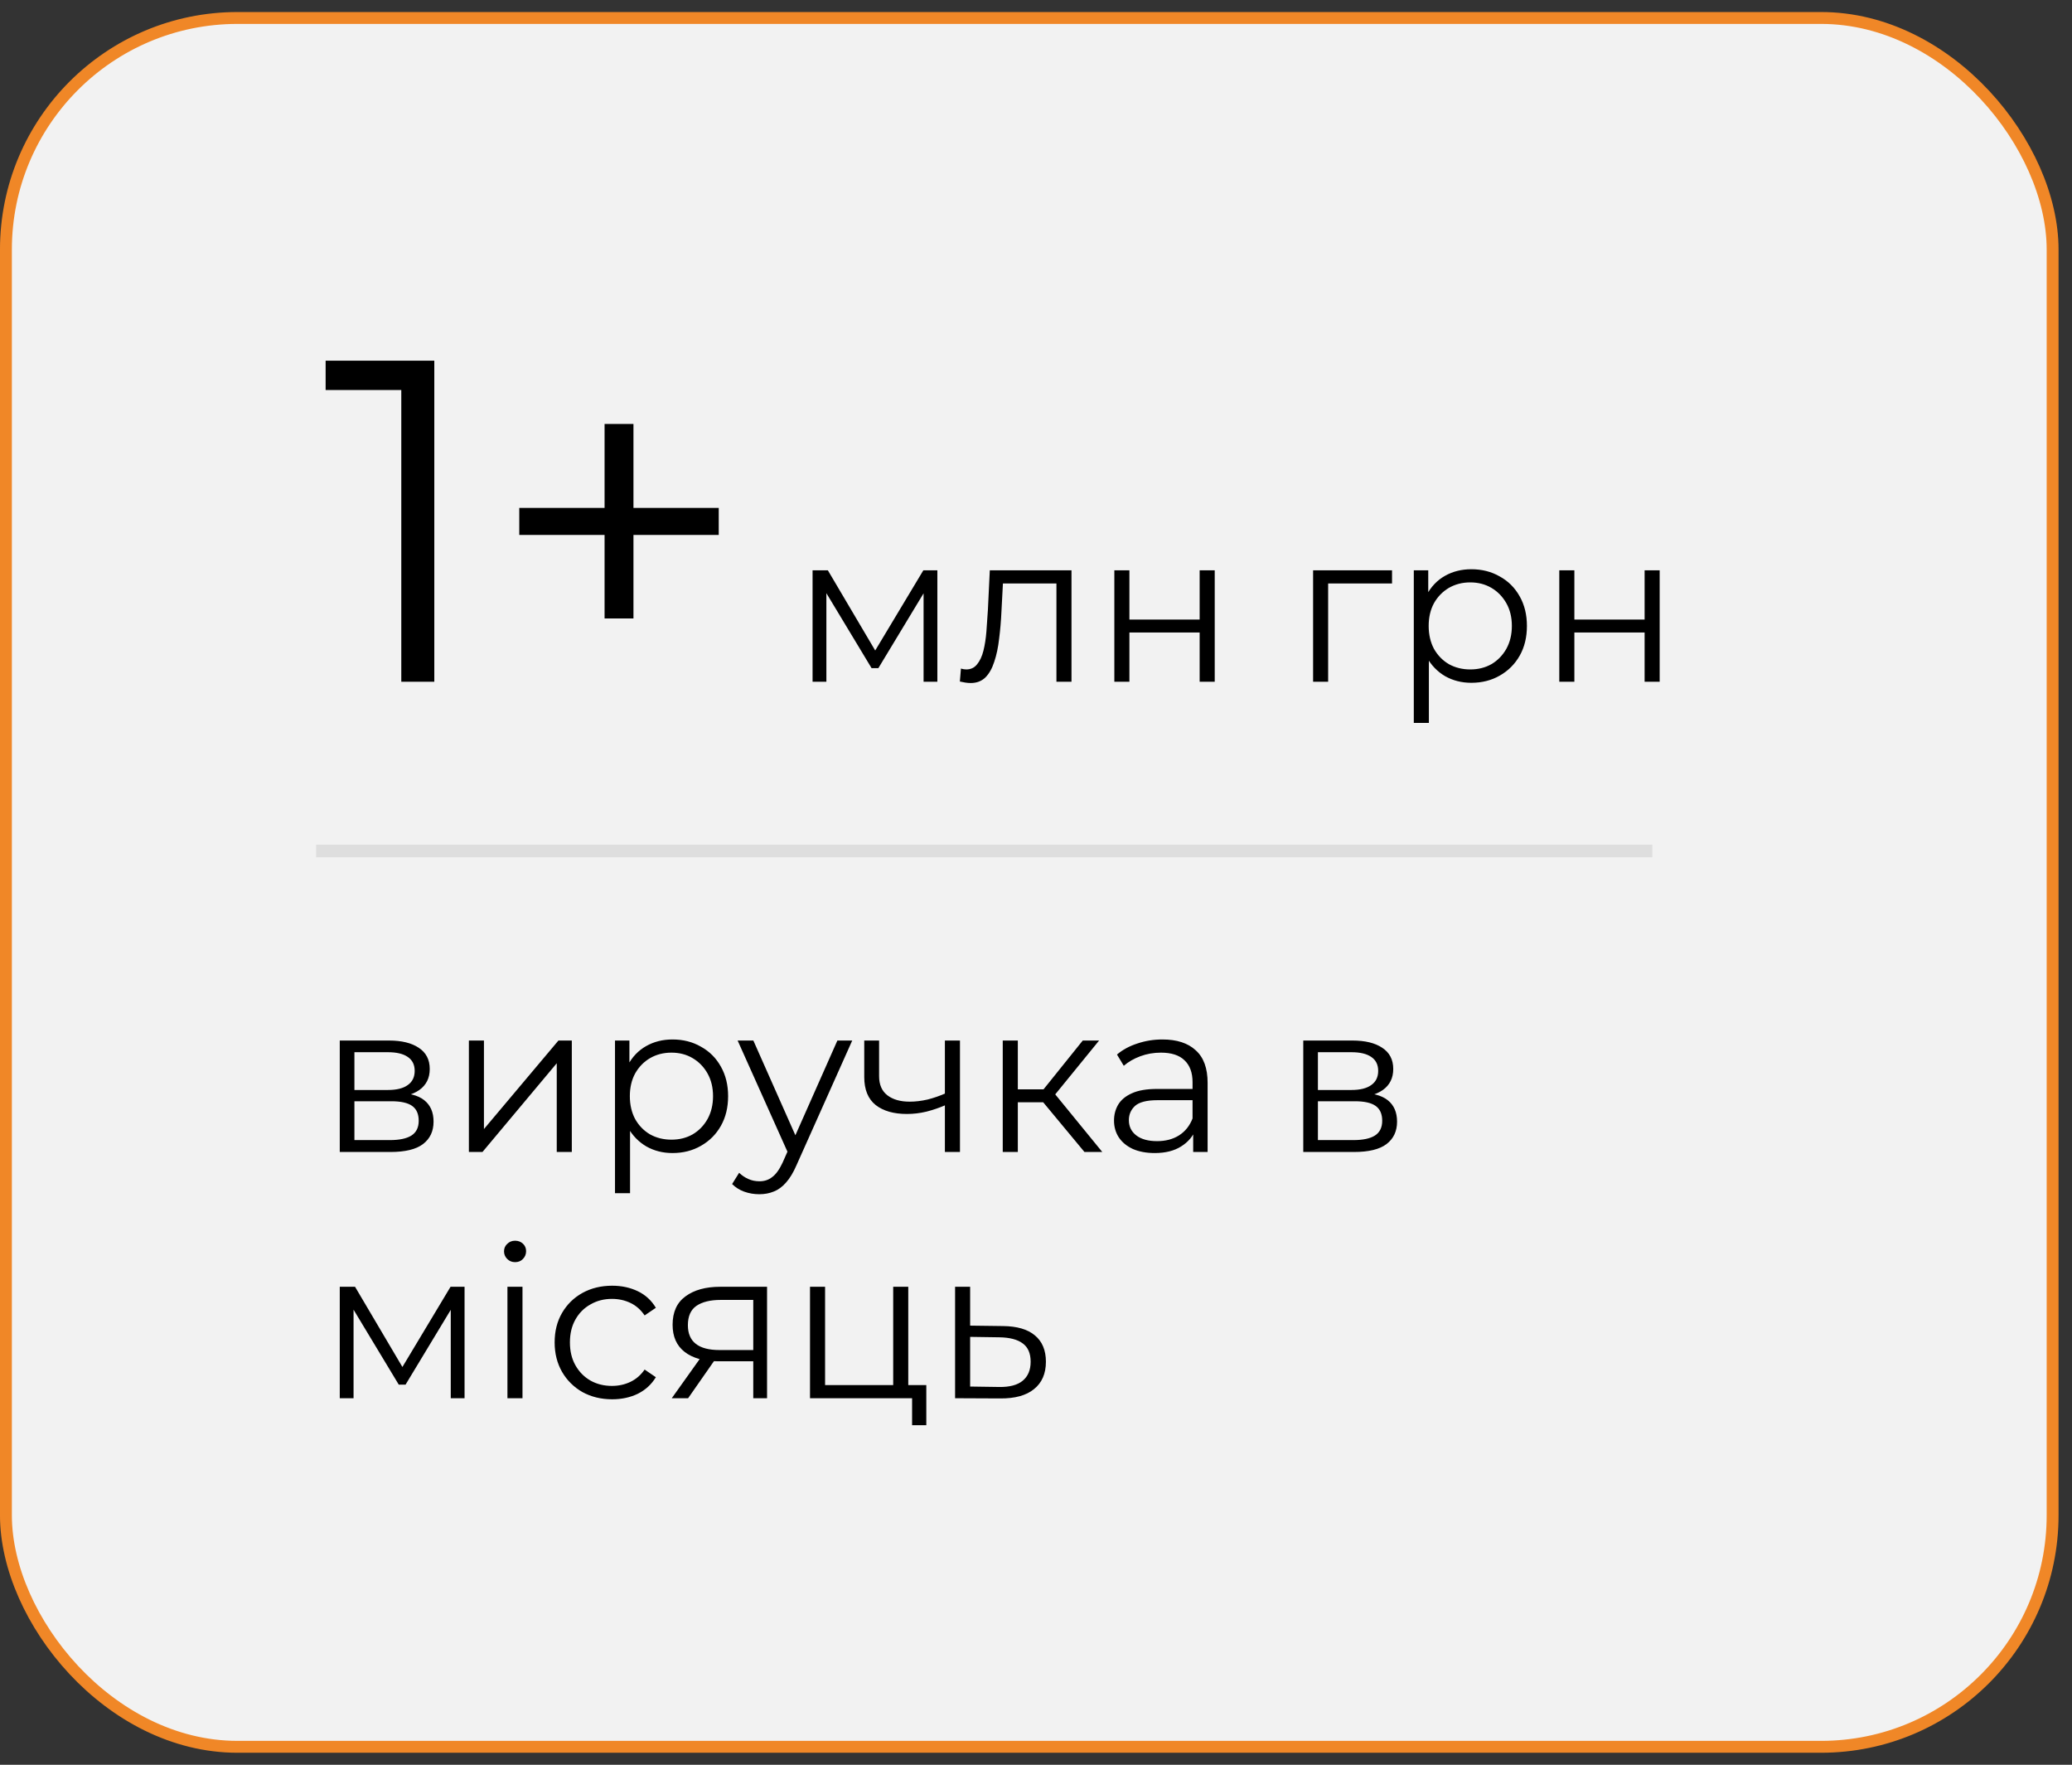 <?xml version="1.0" encoding="UTF-8"?> <svg xmlns="http://www.w3.org/2000/svg" width="101" height="86" viewBox="0 0 101 86" fill="none"><rect x="0" y="0" width="101" height="86" fill="#333333" stroke="none"/> <rect x="0.289" y="0.876" width="99.766" height="84.249" rx="11.284" fill="#F2F2F2" stroke="#F08727" stroke-width="0.579"></rect> <path d="M16.562 56.138V50.707H18.962C19.576 50.707 20.058 50.824 20.41 51.059C20.769 51.293 20.948 51.638 20.948 52.093C20.948 52.535 20.779 52.876 20.441 53.117C20.103 53.352 19.659 53.469 19.107 53.469L19.252 53.252C19.9 53.252 20.376 53.372 20.679 53.614C20.983 53.855 21.134 54.203 21.134 54.659C21.134 55.128 20.962 55.493 20.617 55.755C20.279 56.01 19.752 56.138 19.034 56.138H16.562ZM17.276 55.559H19.003C19.465 55.559 19.814 55.486 20.048 55.341C20.29 55.19 20.41 54.948 20.41 54.617C20.41 54.286 20.303 54.045 20.09 53.893C19.876 53.741 19.538 53.666 19.076 53.666H17.276V55.559ZM17.276 53.117H18.91C19.331 53.117 19.652 53.038 19.872 52.879C20.1 52.721 20.214 52.49 20.214 52.186C20.214 51.883 20.1 51.655 19.872 51.504C19.652 51.352 19.331 51.276 18.91 51.276H17.276V53.117ZM22.856 56.138V50.707H23.59V55.021L27.221 50.707H27.873V56.138H27.139V51.814L23.518 56.138H22.856ZM32.781 56.19C32.312 56.19 31.888 56.083 31.509 55.869C31.13 55.648 30.826 55.334 30.599 54.928C30.378 54.514 30.267 54.01 30.267 53.417C30.267 52.824 30.378 52.324 30.599 51.917C30.819 51.504 31.119 51.19 31.499 50.976C31.878 50.762 32.306 50.655 32.781 50.655C33.299 50.655 33.761 50.772 34.167 51.007C34.581 51.234 34.906 51.559 35.14 51.979C35.374 52.393 35.492 52.872 35.492 53.417C35.492 53.969 35.374 54.452 35.14 54.865C34.906 55.279 34.581 55.603 34.167 55.838C33.761 56.072 33.299 56.19 32.781 56.19ZM29.978 58.145V50.707H30.681V52.341L30.609 53.428L30.712 54.524V58.145H29.978ZM32.73 55.538C33.116 55.538 33.461 55.452 33.764 55.279C34.068 55.1 34.309 54.852 34.488 54.535C34.667 54.21 34.757 53.838 34.757 53.417C34.757 52.997 34.667 52.628 34.488 52.31C34.309 51.993 34.068 51.745 33.764 51.566C33.461 51.386 33.116 51.297 32.73 51.297C32.343 51.297 31.995 51.386 31.685 51.566C31.381 51.745 31.14 51.993 30.961 52.31C30.788 52.628 30.702 52.997 30.702 53.417C30.702 53.838 30.788 54.21 30.961 54.535C31.14 54.852 31.381 55.1 31.685 55.279C31.995 55.452 32.343 55.538 32.73 55.538ZM37.011 58.197C36.756 58.197 36.511 58.155 36.277 58.072C36.049 57.99 35.853 57.865 35.687 57.7L36.029 57.152C36.166 57.283 36.315 57.383 36.473 57.452C36.639 57.528 36.822 57.566 37.022 57.566C37.263 57.566 37.47 57.497 37.642 57.359C37.822 57.228 37.991 56.993 38.149 56.655L38.501 55.859L38.584 55.745L40.818 50.707H41.542L38.822 56.79C38.67 57.141 38.501 57.421 38.315 57.628C38.135 57.834 37.939 57.979 37.725 58.062C37.511 58.152 37.273 58.197 37.011 58.197ZM38.46 56.293L35.956 50.707H36.722L38.935 55.693L38.46 56.293ZM46.121 53.841C45.804 53.979 45.483 54.09 45.159 54.172C44.842 54.248 44.525 54.286 44.207 54.286C43.566 54.286 43.059 54.141 42.687 53.852C42.314 53.555 42.128 53.1 42.128 52.486V50.707H42.852V52.445C42.852 52.859 42.987 53.169 43.256 53.376C43.525 53.583 43.887 53.686 44.342 53.686C44.618 53.686 44.907 53.652 45.211 53.583C45.514 53.507 45.821 53.4 46.132 53.262L46.121 53.841ZM46.059 56.138V50.707H46.794V56.138H46.059ZM52.862 56.138L50.628 53.448L51.238 53.086L53.731 56.138H52.862ZM48.879 56.138V50.707H49.614V56.138H48.879ZM49.386 53.717V53.086H51.135V53.717H49.386ZM51.3 53.5L50.617 53.397L52.779 50.707H53.576L51.3 53.5ZM58.162 56.138V54.938L58.131 54.741V52.734C58.131 52.272 58 51.917 57.738 51.669C57.482 51.421 57.1 51.297 56.589 51.297C56.238 51.297 55.903 51.355 55.586 51.472C55.269 51.59 55 51.745 54.779 51.938L54.448 51.39C54.724 51.155 55.055 50.976 55.441 50.852C55.827 50.721 56.234 50.655 56.662 50.655C57.365 50.655 57.907 50.831 58.286 51.183C58.672 51.528 58.865 52.055 58.865 52.766V56.138H58.162ZM56.289 56.19C55.882 56.19 55.527 56.124 55.224 55.993C54.927 55.855 54.7 55.669 54.541 55.434C54.382 55.193 54.303 54.917 54.303 54.607C54.303 54.324 54.369 54.069 54.5 53.841C54.638 53.607 54.858 53.421 55.162 53.283C55.472 53.138 55.886 53.066 56.403 53.066H58.276V53.614H56.424C55.9 53.614 55.534 53.707 55.327 53.893C55.127 54.079 55.027 54.31 55.027 54.586C55.027 54.897 55.148 55.145 55.389 55.331C55.631 55.517 55.969 55.61 56.403 55.61C56.817 55.61 57.172 55.517 57.469 55.331C57.772 55.138 57.993 54.862 58.131 54.504L58.296 55.01C58.158 55.369 57.917 55.655 57.572 55.869C57.234 56.083 56.806 56.19 56.289 56.19ZM63.528 56.138V50.707H65.928C66.542 50.707 67.024 50.824 67.376 51.059C67.735 51.293 67.914 51.638 67.914 52.093C67.914 52.535 67.745 52.876 67.407 53.117C67.069 53.352 66.624 53.469 66.073 53.469L66.218 53.252C66.866 53.252 67.342 53.372 67.645 53.614C67.948 53.855 68.1 54.203 68.1 54.659C68.1 55.128 67.928 55.493 67.583 55.755C67.245 56.01 66.718 56.138 66 56.138H63.528ZM64.242 55.559H65.969C66.431 55.559 66.78 55.486 67.014 55.341C67.255 55.19 67.376 54.948 67.376 54.617C67.376 54.286 67.269 54.045 67.055 53.893C66.842 53.741 66.504 53.666 66.042 53.666H64.242V55.559ZM64.242 53.117H65.876C66.297 53.117 66.618 53.038 66.838 52.879C67.066 52.721 67.18 52.49 67.18 52.186C67.18 51.883 67.066 51.655 66.838 51.504C66.618 51.352 66.297 51.276 65.876 51.276H64.242V53.117ZM16.562 68.138V62.707H17.307L19.769 66.876H19.459L21.962 62.707H22.645V68.138H21.972V63.545L22.107 63.607L19.769 67.476H19.438L17.079 63.566L17.234 63.535V68.138H16.562ZM24.735 68.138V62.707H25.469V68.138H24.735ZM25.107 61.507C24.955 61.507 24.828 61.455 24.724 61.352C24.621 61.248 24.569 61.124 24.569 60.979C24.569 60.834 24.621 60.714 24.724 60.617C24.828 60.514 24.955 60.462 25.107 60.462C25.259 60.462 25.387 60.51 25.49 60.607C25.593 60.703 25.645 60.824 25.645 60.969C25.645 61.121 25.593 61.248 25.49 61.352C25.393 61.455 25.266 61.507 25.107 61.507ZM29.839 68.19C29.301 68.19 28.819 68.072 28.391 67.838C27.97 67.597 27.639 67.269 27.398 66.855C27.157 66.434 27.036 65.955 27.036 65.417C27.036 64.872 27.157 64.393 27.398 63.979C27.639 63.566 27.97 63.241 28.391 63.007C28.819 62.772 29.301 62.655 29.839 62.655C30.301 62.655 30.719 62.745 31.091 62.924C31.463 63.103 31.756 63.372 31.97 63.731L31.422 64.103C31.236 63.828 31.005 63.624 30.729 63.493C30.453 63.362 30.153 63.297 29.829 63.297C29.443 63.297 29.094 63.386 28.784 63.566C28.474 63.738 28.229 63.983 28.05 64.3C27.87 64.617 27.781 64.99 27.781 65.417C27.781 65.845 27.87 66.217 28.05 66.534C28.229 66.852 28.474 67.1 28.784 67.279C29.094 67.452 29.443 67.538 29.829 67.538C30.153 67.538 30.453 67.472 30.729 67.341C31.005 67.21 31.236 67.01 31.422 66.741L31.97 67.114C31.756 67.466 31.463 67.734 31.091 67.921C30.719 68.1 30.301 68.19 29.839 68.19ZM36.718 68.138V66.183L36.852 66.338H35.011C34.314 66.338 33.769 66.186 33.376 65.883C32.983 65.579 32.786 65.138 32.786 64.559C32.786 63.938 32.997 63.476 33.417 63.172C33.838 62.862 34.4 62.707 35.104 62.707H37.39V68.138H36.718ZM32.745 68.138L34.235 66.048H35L33.542 68.138H32.745ZM36.718 65.966V63.131L36.852 63.348H35.124C34.621 63.348 34.228 63.445 33.945 63.638C33.669 63.831 33.531 64.145 33.531 64.579C33.531 65.386 34.045 65.79 35.073 65.79H36.852L36.718 65.966ZM39.484 68.138V62.707H40.219V67.497H43.539V62.707H44.274V68.138H39.484ZM44.46 69.452V68.076L44.646 68.138H43.539V67.497H45.153V69.452H44.46ZM48.894 64.621C49.577 64.628 50.094 64.779 50.446 65.076C50.804 65.372 50.983 65.8 50.983 66.359C50.983 66.938 50.79 67.383 50.404 67.693C50.025 68.004 49.473 68.155 48.749 68.148L46.556 68.138V62.707H47.29V64.6L48.894 64.621ZM48.708 67.59C49.211 67.597 49.59 67.497 49.846 67.29C50.108 67.076 50.239 66.766 50.239 66.359C50.239 65.952 50.111 65.655 49.856 65.469C49.601 65.276 49.218 65.176 48.708 65.169L47.29 65.148V67.569L48.708 67.59Z" fill="black"></path> <path d="M19.561 33.223V18.247L20.276 19.007H15.873V17.576H21.17V33.223H19.561ZM29.47 30.138V20.661H30.878V30.138H29.47ZM25.312 26.07V24.751H35.035V26.07H25.312ZM39.609 33.223V27.792H40.354L42.816 31.96H42.506L45.009 27.792H45.692V33.223H45.02V28.63L45.154 28.692L42.816 32.56H42.485L40.127 28.65L40.282 28.619V33.223H39.609ZM46.789 33.212L46.841 32.581C46.889 32.588 46.934 32.599 46.975 32.612C47.024 32.619 47.065 32.623 47.099 32.623C47.32 32.623 47.496 32.54 47.627 32.374C47.765 32.209 47.868 31.988 47.937 31.712C48.006 31.436 48.055 31.126 48.082 30.781C48.11 30.43 48.134 30.078 48.155 29.726L48.248 27.792H52.23V33.223H51.496V28.216L51.682 28.433H48.724L48.9 28.205L48.817 29.778C48.796 30.247 48.758 30.695 48.703 31.123C48.655 31.55 48.575 31.926 48.465 32.25C48.361 32.574 48.217 32.83 48.031 33.016C47.844 33.195 47.606 33.285 47.317 33.285C47.234 33.285 47.148 33.278 47.058 33.264C46.975 33.25 46.886 33.233 46.789 33.212ZM54.319 33.223V27.792H55.053V30.192H58.477V27.792H59.212V33.223H58.477V30.823H55.053V33.223H54.319ZM64.007 33.223V27.792H67.855V28.433H64.555L64.741 28.247V33.223H64.007ZM71.72 33.274C71.251 33.274 70.827 33.167 70.447 32.954C70.068 32.733 69.765 32.419 69.537 32.012C69.316 31.599 69.206 31.095 69.206 30.502C69.206 29.909 69.316 29.409 69.537 29.002C69.758 28.588 70.058 28.274 70.437 28.061C70.816 27.847 71.244 27.74 71.72 27.74C72.237 27.74 72.699 27.857 73.106 28.092C73.52 28.319 73.844 28.643 74.079 29.064C74.313 29.478 74.43 29.957 74.43 30.502C74.43 31.054 74.313 31.536 74.079 31.95C73.844 32.364 73.52 32.688 73.106 32.923C72.699 33.157 72.237 33.274 71.72 33.274ZM68.916 35.23V27.792H69.62V29.426L69.547 30.512L69.651 31.609V35.23H68.916ZM71.668 32.623C72.054 32.623 72.399 32.536 72.703 32.364C73.006 32.185 73.247 31.936 73.427 31.619C73.606 31.295 73.696 30.923 73.696 30.502C73.696 30.081 73.606 29.712 73.427 29.395C73.247 29.078 73.006 28.829 72.703 28.65C72.399 28.471 72.054 28.381 71.668 28.381C71.282 28.381 70.934 28.471 70.623 28.65C70.32 28.829 70.079 29.078 69.899 29.395C69.727 29.712 69.641 30.081 69.641 30.502C69.641 30.923 69.727 31.295 69.899 31.619C70.079 31.936 70.32 32.185 70.623 32.364C70.934 32.536 71.282 32.623 71.668 32.623ZM76.008 33.223V27.792H76.743V30.192H80.167V27.792H80.901V33.223H80.167V30.823H76.743V33.223H76.008Z" fill="black"></path> <line x1="15.409" y1="41.47" x2="80.543" y2="41.47" stroke="#BABABA" stroke-opacity="0.37" stroke-width="0.614"></line> </svg> 